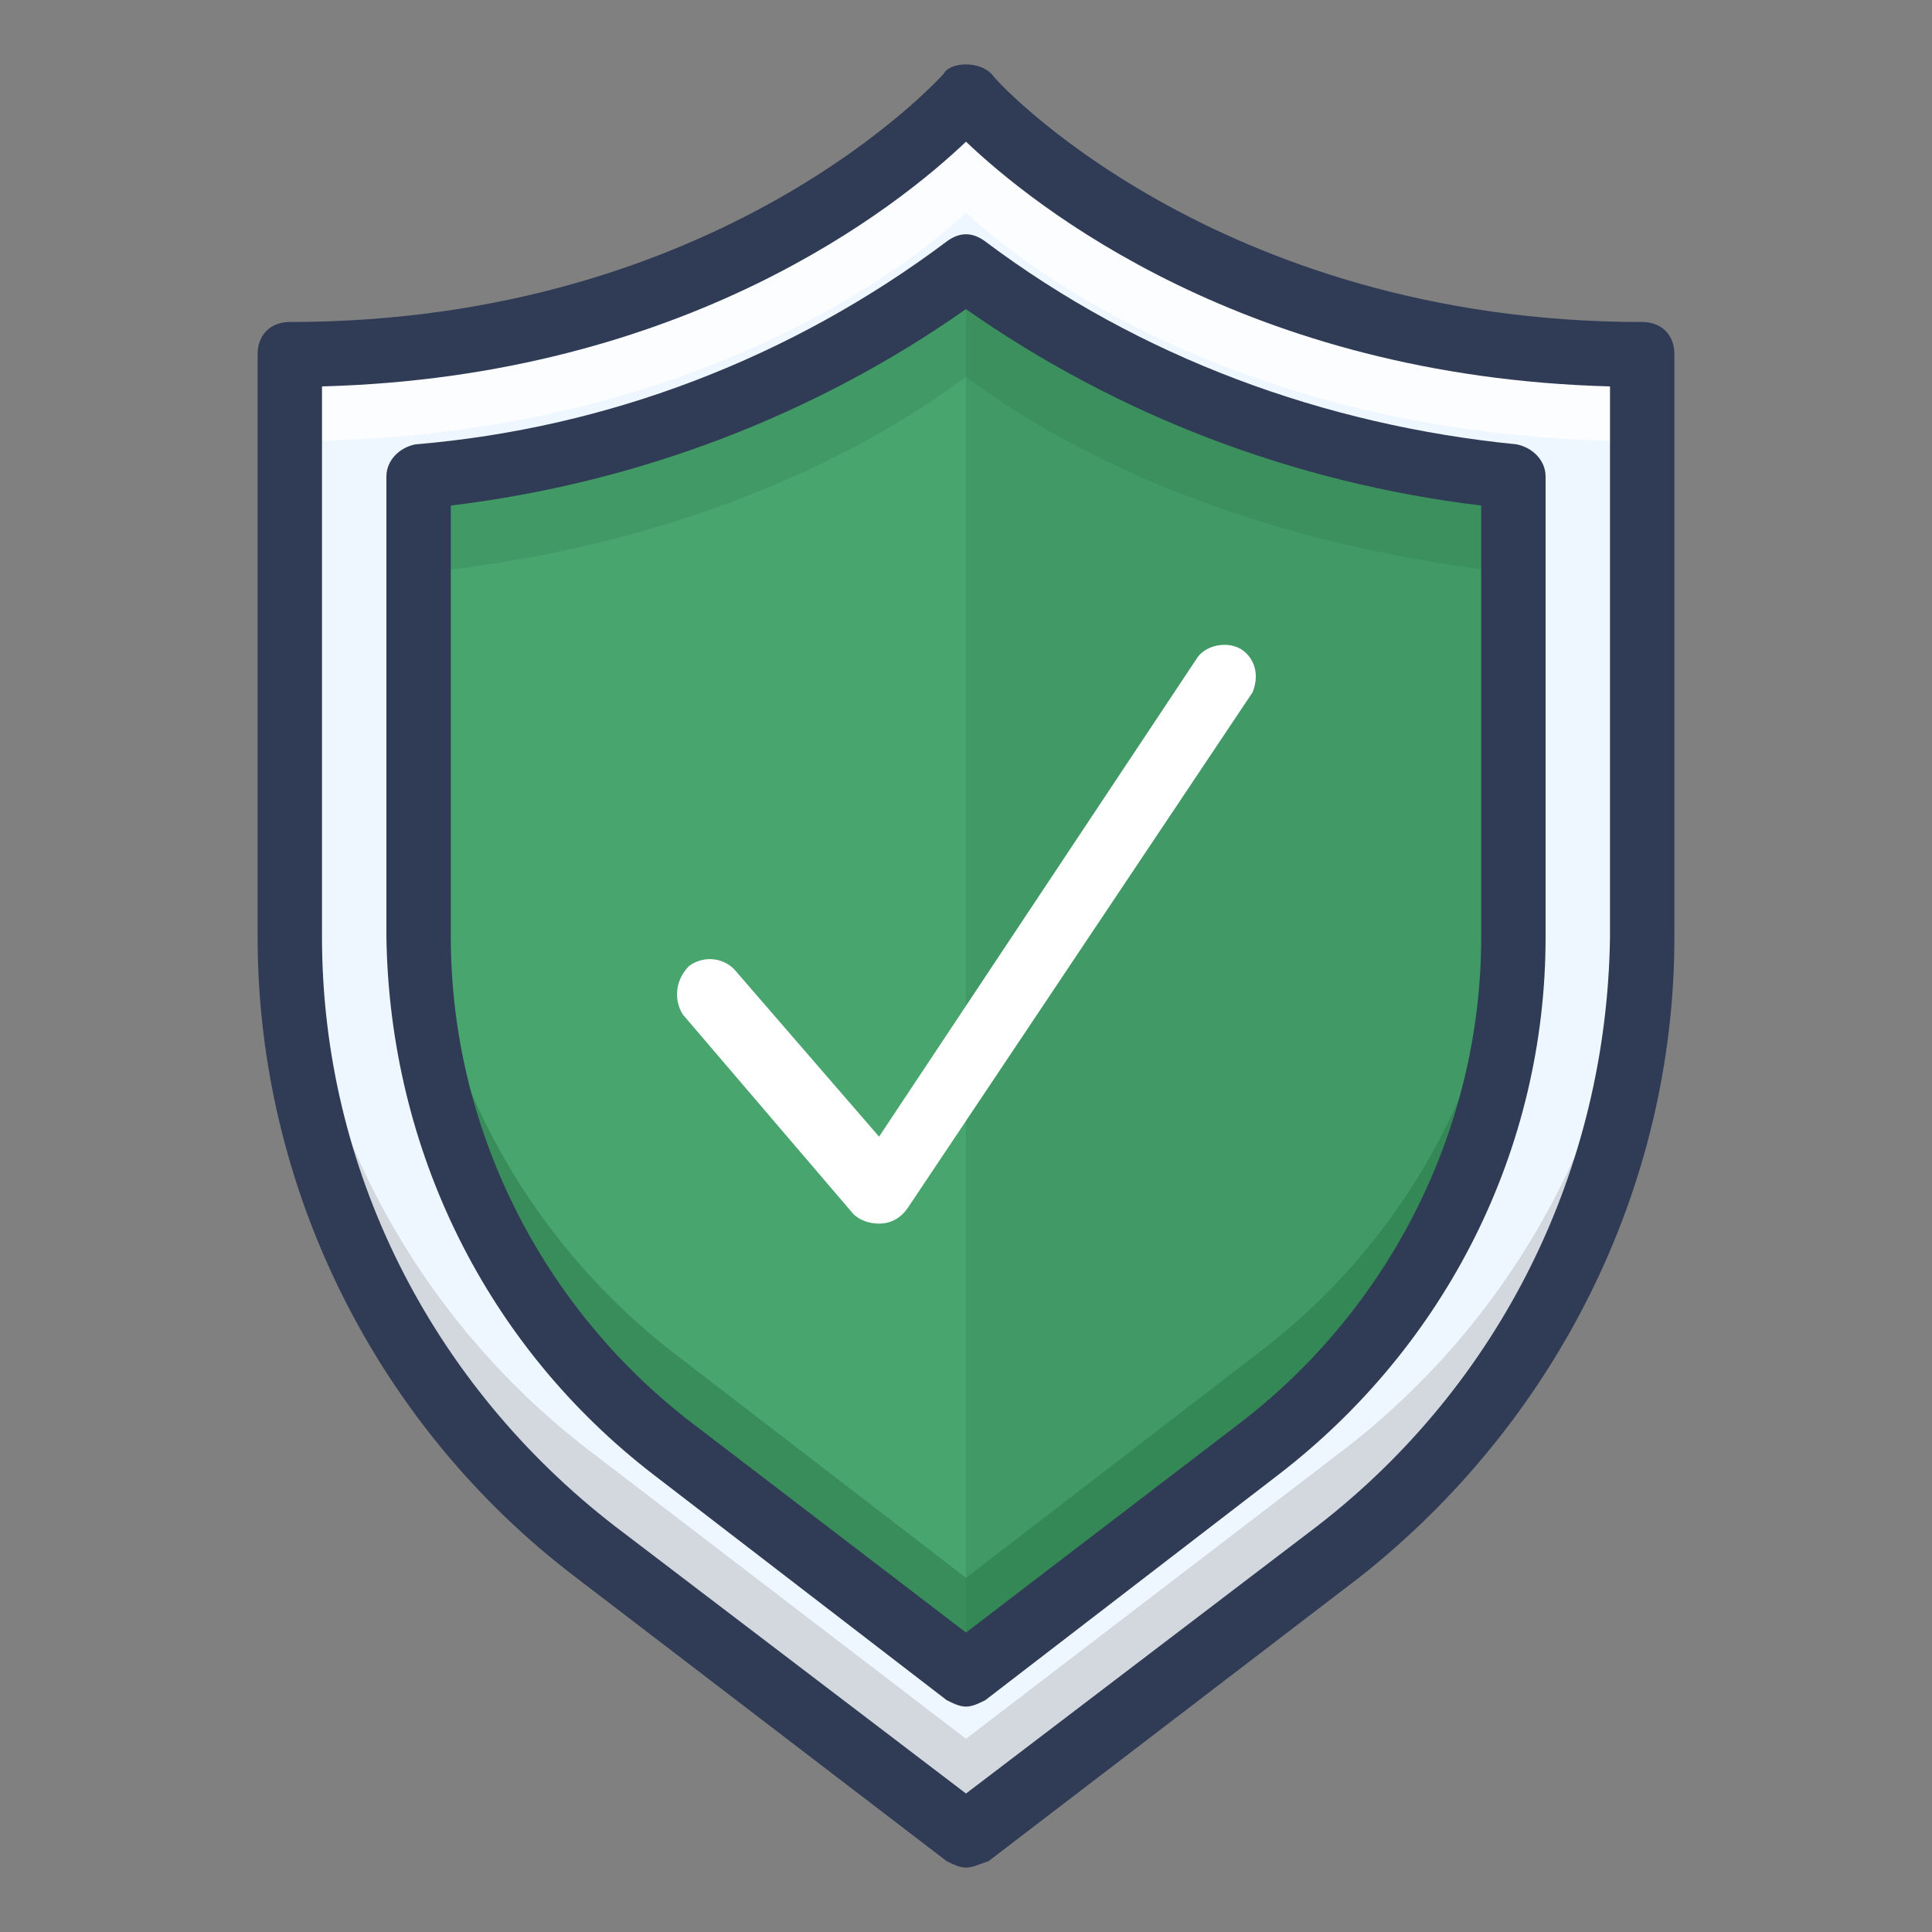 <?xml version="1.0" encoding="utf-8"?>
<!-- Generator: Adobe Illustrator 24.1.3, SVG Export Plug-In . SVG Version: 6.00 Build 0)  -->
<svg version="1.1" id="Security" xmlns="http://www.w3.org/2000/svg" xmlns:xlink="http://www.w3.org/1999/xlink" x="0px" y="0px"
	 viewBox="0 0 60 60" style="enable-background:new 0 0 60 60;" xml:space="preserve">
<rect x="0" y="0" width="60" height="60" fill="#808080" stroke="none"/>
<style type="text/css">
	.st0{fill:#EEF6FF;}
	.st1{opacity:0.75;fill:#FFFFFF;enable-background:new    ;}
	.st2{opacity:0.3;fill:#919191;enable-background:new    ;}
	.st3{fill:#49A56E;}
	.st4{opacity:0.2;fill:#257044;enable-background:new    ;}
	.st5{opacity:0.5;fill:#287748;enable-background:new    ;}
	.st6{opacity:0.2;fill:#256D42;enable-background:new    ;}
	.st7{fill:#303C56;}
	.st8{fill:#FFFFFF;}
</style>
<path class="st0" d="M51,11c-14,0-21-8-21-8s-7,8-21,8v18.1c0,7.5,3.5,14.5,9.5,19.1L30,57l11.5-8.8c6-4.5,9.5-11.6,9.5-19.1V11z"/>
<path class="st1" d="M30,3c0,0-7,8-21,8v2.7c14,0,21-7.1,21-7.1s7,7.1,21,7.1V11C37,11,30,3,30,3z"/>
<path class="st2" d="M41.5,45.2L30,54l-11.5-8.8C12.5,40.7,9,33.6,9,26.1v3c0,7.5,3.5,14.5,9.5,19.1L30,57l11.5-8.8
	c6-4.5,9.5-11.6,9.5-19.1v-3C51,33.6,47.5,40.7,41.5,45.2z"/>
<path class="st3" d="M30,8.3c5,3.7,10.8,5.9,17,6.5v14.3c0,6.2-2.9,12.1-7.9,15.9L30,52l-9.1-7c-4.9-3.8-7.9-9.7-7.9-15.9V14.8
	C19.2,14.2,25,12,30,8.3"/>
<path class="st4" d="M30,8.3c5,3.7,10.8,5.9,17,6.5v14.3c0,6.2-2.9,12.1-7.9,15.9L30,52V8.3"/>
<path class="st5" d="M39.1,42L30,49l-9.1-7c-4.9-3.8-7.9-9.7-7.9-15.9v3c0,6.2,2.9,12.1,7.9,15.9l9.1,7l9.1-7
	c4.9-3.8,7.9-9.7,7.9-15.9v-3C47,32.3,44.1,38.2,39.1,42z"/>
<path class="st6" d="M30,8.3c-5,3.7-10.8,5.9-17,6.5v3c8.1-0.8,13.8-3.7,17-6.1c3.2,2.4,8.8,5.2,17,6.1v-3C40.8,14.2,35,12,30,8.3z"
	/>
<path class="st7" d="M30,58c-0.2,0-0.4-0.1-0.6-0.2L17.9,49C11.7,44.3,8,36.9,8,29.1V11c0-0.6,0.4-1,1-1l0,0
	c13.4,0,20.2-7.6,20.3-7.7C29.4,2.1,29.7,2,30,2l0,0c0.3,0,0.6,0.1,0.8,0.3C30.8,2.4,37.7,10,51,10c0.6,0,1,0.4,1,1l0,0v18.1
	c0,7.8-3.7,15.1-9.8,19.9l-11.5,8.8C30.4,57.9,30.2,58,30,58z M10,12v17.1c0,7.2,3.4,13.9,9.1,18.3L30,55.7l10.9-8.3
	c5.7-4.4,9-11.1,9.1-18.3V12c-11.3-0.3-17.9-5.6-20-7.6C27.9,6.4,21.3,11.7,10,12z"/>
<path class="st8" d="M27.3,38c-0.3,0-0.6-0.1-0.8-0.3l-5.3-6.2C20.9,31,21,30.4,21.4,30c0.4-0.3,1-0.3,1.4,0.1l0,0l4.5,5.2l9.9-14.9
	c0.3-0.4,1-0.5,1.4-0.2c0.4,0.3,0.5,0.8,0.3,1.3l-10.7,16C28,37.8,27.7,38,27.3,38L27.3,38z"/>
<path class="st7" d="M30,53c-0.2,0-0.4-0.1-0.6-0.2l-9.1-7c-5.2-4-8.2-10.1-8.3-16.7V14.8c0-0.5,0.4-0.9,0.9-1
	c6-0.5,11.7-2.7,16.5-6.3c0.4-0.3,0.8-0.3,1.2,0c4.8,3.6,10.5,5.7,16.5,6.3c0.5,0.1,0.9,0.5,0.9,1v14.3c0,6.6-3.1,12.7-8.3,16.7
	l-9.1,7C30.4,52.9,30.2,53,30,53z M14,15.7v13.4c0,5.9,2.8,11.5,7.5,15.1l8.5,6.5l8.5-6.5C43.2,40.6,46,35,46,29.1V15.7
	c-5.8-0.7-11.3-2.8-16-6.1C25.3,12.9,19.8,15,14,15.7z"/>
</svg>
